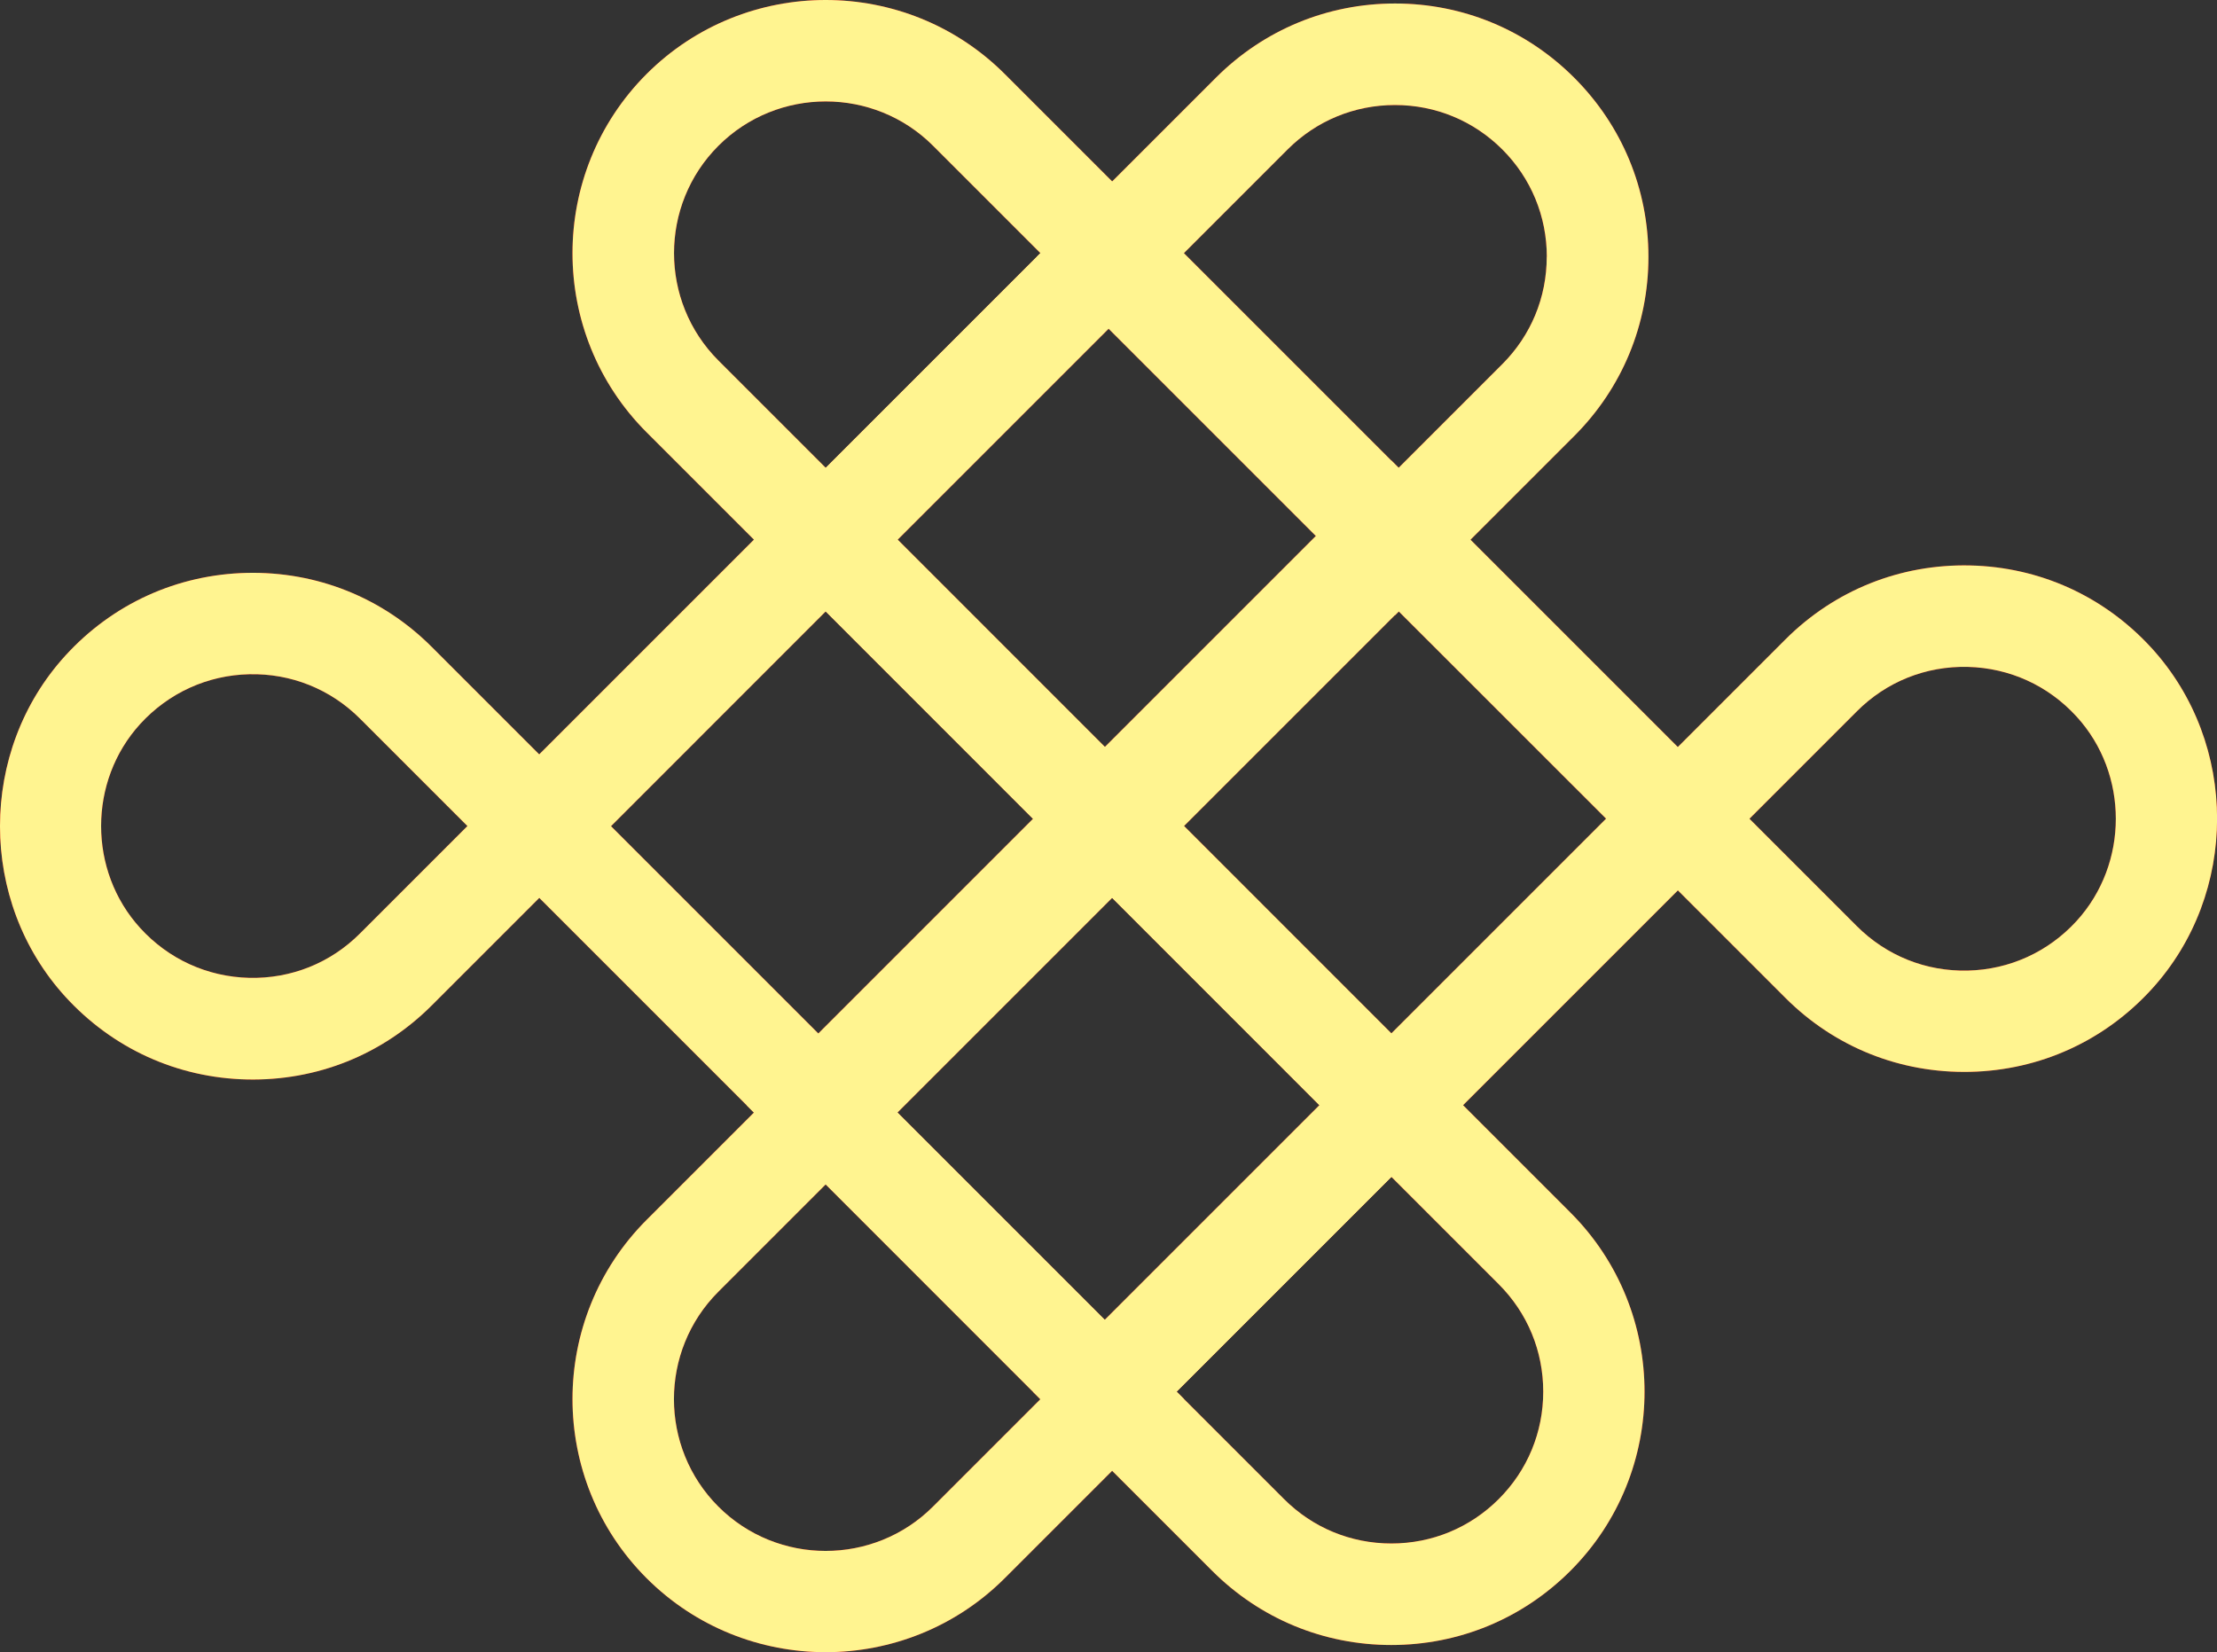 <?xml version="1.0" encoding="UTF-8"?>
<svg id="_レイヤー_2" data-name="レイヤー 2" xmlns="http://www.w3.org/2000/svg" viewBox="0 0 25.33 18.879">
  <rect x="0" y="0" width="25.33" height="18.879" fill="#333333" stroke="none"/>
  <defs>
    <style>
      .cls-1 {
        fill: #fd0000;
      }

      .cls-2 {
        fill: #fff490;
      }
    </style>
  </defs>
  <g id="KV">
    <g>
      <g>
        <path class="cls-1" d="M11.803,9.355l4.093-4.093,4.093,4.093-4.093,4.093-4.093-4.093ZM15.896,6.901l-2.453,2.453,2.453,2.454,2.454-2.454-2.454-2.453Z"/>
        <path class="cls-1" d="M8.53,12.628l4.093-4.093,4.093,4.093-4.093,4.093-4.093-4.093ZM12.623,10.175l-2.453,2.454,2.453,2.453,2.453-2.453-2.453-2.454Z"/>
        <path class="cls-1" d="M8.614,6.166l4.093-4.093,4.093,4.093-4.093,4.093-4.093-4.093ZM12.708,3.713l-2.453,2.453,2.453,2.454,2.454-2.454-2.454-2.453Z"/>
        <path class="cls-1" d="M5.341,9.439l4.093-4.093,4.093,4.093-4.093,4.093-4.093-4.093ZM9.434,6.986l-2.453,2.454,2.453,2.453,2.453-2.453-2.453-2.454Z"/>
        <path class="cls-1" d="M6.541,2.893c0-.741.282-1.482.846-2.047,1.128-1.128,2.965-1.128,4.093,0l2.047,2.047-4.093,4.093-2.047-2.047c-.564-.564-.846-1.305-.846-2.047ZM11.888,2.893l-1.227-1.227c-.676-.676-1.777-.676-2.453,0s-.676,1.777,0,2.453l1.227,1.227,2.453-2.453Z"/>
        <path class="cls-1" d="M11.803,15.901l4.093-4.093,2.047,2.047c1.129,1.129,1.128,2.965 0,4.093-.547.547-1.273.848-2.047.848s-1.5-.301-2.047-.848l-2.047-2.047ZM15.896,13.448l-2.453,2.453,1.227,1.227c.328.328.763.508,1.227.508s.899-.18,1.227-.508c.328-.328.508-.763.508-1.227s-.18-.899-.508-1.227l-1.227-1.227Z"/>
        <path class="cls-1" d="M11.845,2.935l2.047-2.047c.547-.547,1.273-.848,2.047-.848s1.5.301,2.047.848c.547.547.848,1.273.848,2.047s-.301,1.5-.848,2.047l-2.047,2.047-4.093-4.093ZM17.673,2.935c0-.463-.18-.899-.508-1.227l-0-0c-.328-.328-.763-.508-1.227-.508s-.899.18-1.227.508l-1.227,1.227,2.453,2.453,1.227-1.227c.328-.328.508-.763.508-1.227Z"/>
        <path class="cls-1" d="M6.541,15.986c0-.741.282-1.482.846-2.047l2.047-2.047,4.093,4.093-2.047,2.047c-1.128,1.128-2.965,1.128-4.093,0-.564-.564-.846-1.305-.846-2.047ZM9.434,13.533l-1.227,1.227c-.676.676-.676,1.777,0,2.454.676.676,1.777.676,2.453-0l1.227-1.227-2.453-2.454Z"/>
        <path class="cls-1" d="M0,9.439c0-.701.249-1.402.747-1.948.539-.591,1.276-.927,2.074-.945.798-.018,1.549.282,2.113.847l2.047,2.047-2.047,2.047c-.565.565-1.315.865-2.113.847-.798-.018-1.534-.354-2.074-.945-.498-.546-.747-1.247-.747-1.948ZM5.341,9.439l-1.227-1.227c-.338-.338-.788-.519-1.267-.508-.478.011-.92.213-1.244.567-.597.654-.597,1.68,0,2.334.324.355.765.556,1.244.568.479.011.929-.169,1.267-.508l1.227-1.227Z"/>
        <path class="cls-1" d="M18.35,9.355l2.047-2.047c.565-.565,1.315-.865,2.113-.847.798.018,1.534.354,2.074.945.996,1.093.996,2.804,0,3.896-.539.591-1.276.927-2.074.945-.798.018-1.549-.282-2.113-.847l-2.047-2.047ZM24.174,9.355c0-.42-.149-.84-.448-1.167-.324-.355-.765-.556-1.244-.568-.479-.011-.929.169-1.267.508l-1.227,1.227,1.227,1.227c.338.338.788.519,1.267.508.478-.011.92-.213,1.244-.567.298-.327.448-.747.448-1.167Z"/>
      </g>
      <g>
        <path class="cls-2" d="M11.803,9.355l4.093-4.093,4.093,4.093-4.093,4.093-4.093-4.093ZM15.896,6.901l-2.453,2.453,2.453,2.454,2.454-2.454-2.454-2.453Z"/>
        <path class="cls-2" d="M8.53,12.628l4.093-4.093,4.093,4.093-4.093,4.093-4.093-4.093ZM12.623,10.175l-2.453,2.454,2.453,2.453,2.453-2.453-2.453-2.454Z"/>
        <path class="cls-2" d="M8.614,6.166l4.093-4.093,4.093,4.093-4.093,4.093-4.093-4.093ZM12.708,3.713l-2.453,2.453,2.453,2.454,2.454-2.454-2.454-2.453Z"/>
        <path class="cls-2" d="M5.341,9.439l4.093-4.093,4.093,4.093-4.093,4.093-4.093-4.093ZM9.434,6.986l-2.453,2.454,2.453,2.453,2.453-2.453-2.453-2.454Z"/>
        <path class="cls-2" d="M6.541,2.893c0-.741.282-1.482.846-2.047,1.128-1.128,2.965-1.128,4.093,0l2.047,2.047-4.093,4.093-2.047-2.047c-.564-.564-.846-1.305-.846-2.047ZM11.888,2.893l-1.227-1.227c-.676-.676-1.777-.676-2.453,0s-.676,1.777,0,2.453l1.227,1.227,2.453-2.453Z"/>
        <path class="cls-2" d="M11.803,15.901l4.093-4.093,2.047,2.047c1.129,1.129,1.128,2.965 0,4.093-.547.547-1.273.848-2.047.848s-1.5-.301-2.047-.848l-2.047-2.047ZM15.896,13.448l-2.453,2.453,1.227,1.227c.328.328.763.508,1.227.508s.899-.18,1.227-.508c.328-.328.508-.763.508-1.227s-.18-.899-.508-1.227l-1.227-1.227Z"/>
        <path class="cls-2" d="M11.845,2.935l2.047-2.047c.547-.547,1.273-.848,2.047-.848s1.5.301,2.047.848c.547.547.848,1.273.848,2.047s-.301,1.5-.848,2.047l-2.047,2.047-4.093-4.093ZM17.673,2.935c0-.463-.18-.899-.508-1.227l-0-0c-.328-.328-.763-.508-1.227-.508s-.899.18-1.227.508l-1.227,1.227,2.453,2.453,1.227-1.227c.328-.328.508-.763.508-1.227Z"/>
        <path class="cls-2" d="M6.541,15.986c0-.741.282-1.482.846-2.047l2.047-2.047,4.093,4.093-2.047,2.047c-1.128,1.128-2.965,1.128-4.093,0-.564-.564-.846-1.305-.846-2.047ZM9.434,13.533l-1.227,1.227c-.676.676-.676,1.777,0,2.454.676.676,1.777.676,2.453-0l1.227-1.227-2.453-2.454Z"/>
        <path class="cls-2" d="M0,9.439c0-.701.249-1.402.747-1.948.539-.591,1.276-.927,2.074-.945.798-.018,1.549.282,2.113.847l2.047,2.047-2.047,2.047c-.565.565-1.315.865-2.113.847-.798-.018-1.534-.354-2.074-.945-.498-.546-.747-1.247-.747-1.948ZM5.341,9.439l-1.227-1.227c-.338-.338-.788-.519-1.267-.508-.478.011-.92.213-1.244.567-.597.654-.597,1.68,0,2.334.324.355.765.556,1.244.568.479.011.929-.169,1.267-.508l1.227-1.227Z"/>
        <path class="cls-2" d="M18.35,9.355l2.047-2.047c.565-.565,1.315-.865,2.113-.847.798.018,1.534.354,2.074.945.996,1.093.996,2.804,0,3.896-.539.591-1.276.927-2.074.945-.798.018-1.549-.282-2.113-.847l-2.047-2.047ZM24.174,9.355c0-.42-.149-.84-.448-1.167-.324-.355-.765-.556-1.244-.568-.479-.011-.929.169-1.267.508l-1.227,1.227,1.227,1.227c.338.338.788.519,1.267.508.478-.011.92-.213,1.244-.567.298-.327.448-.747.448-1.167Z"/>
      </g>
    </g>
  </g>
</svg>